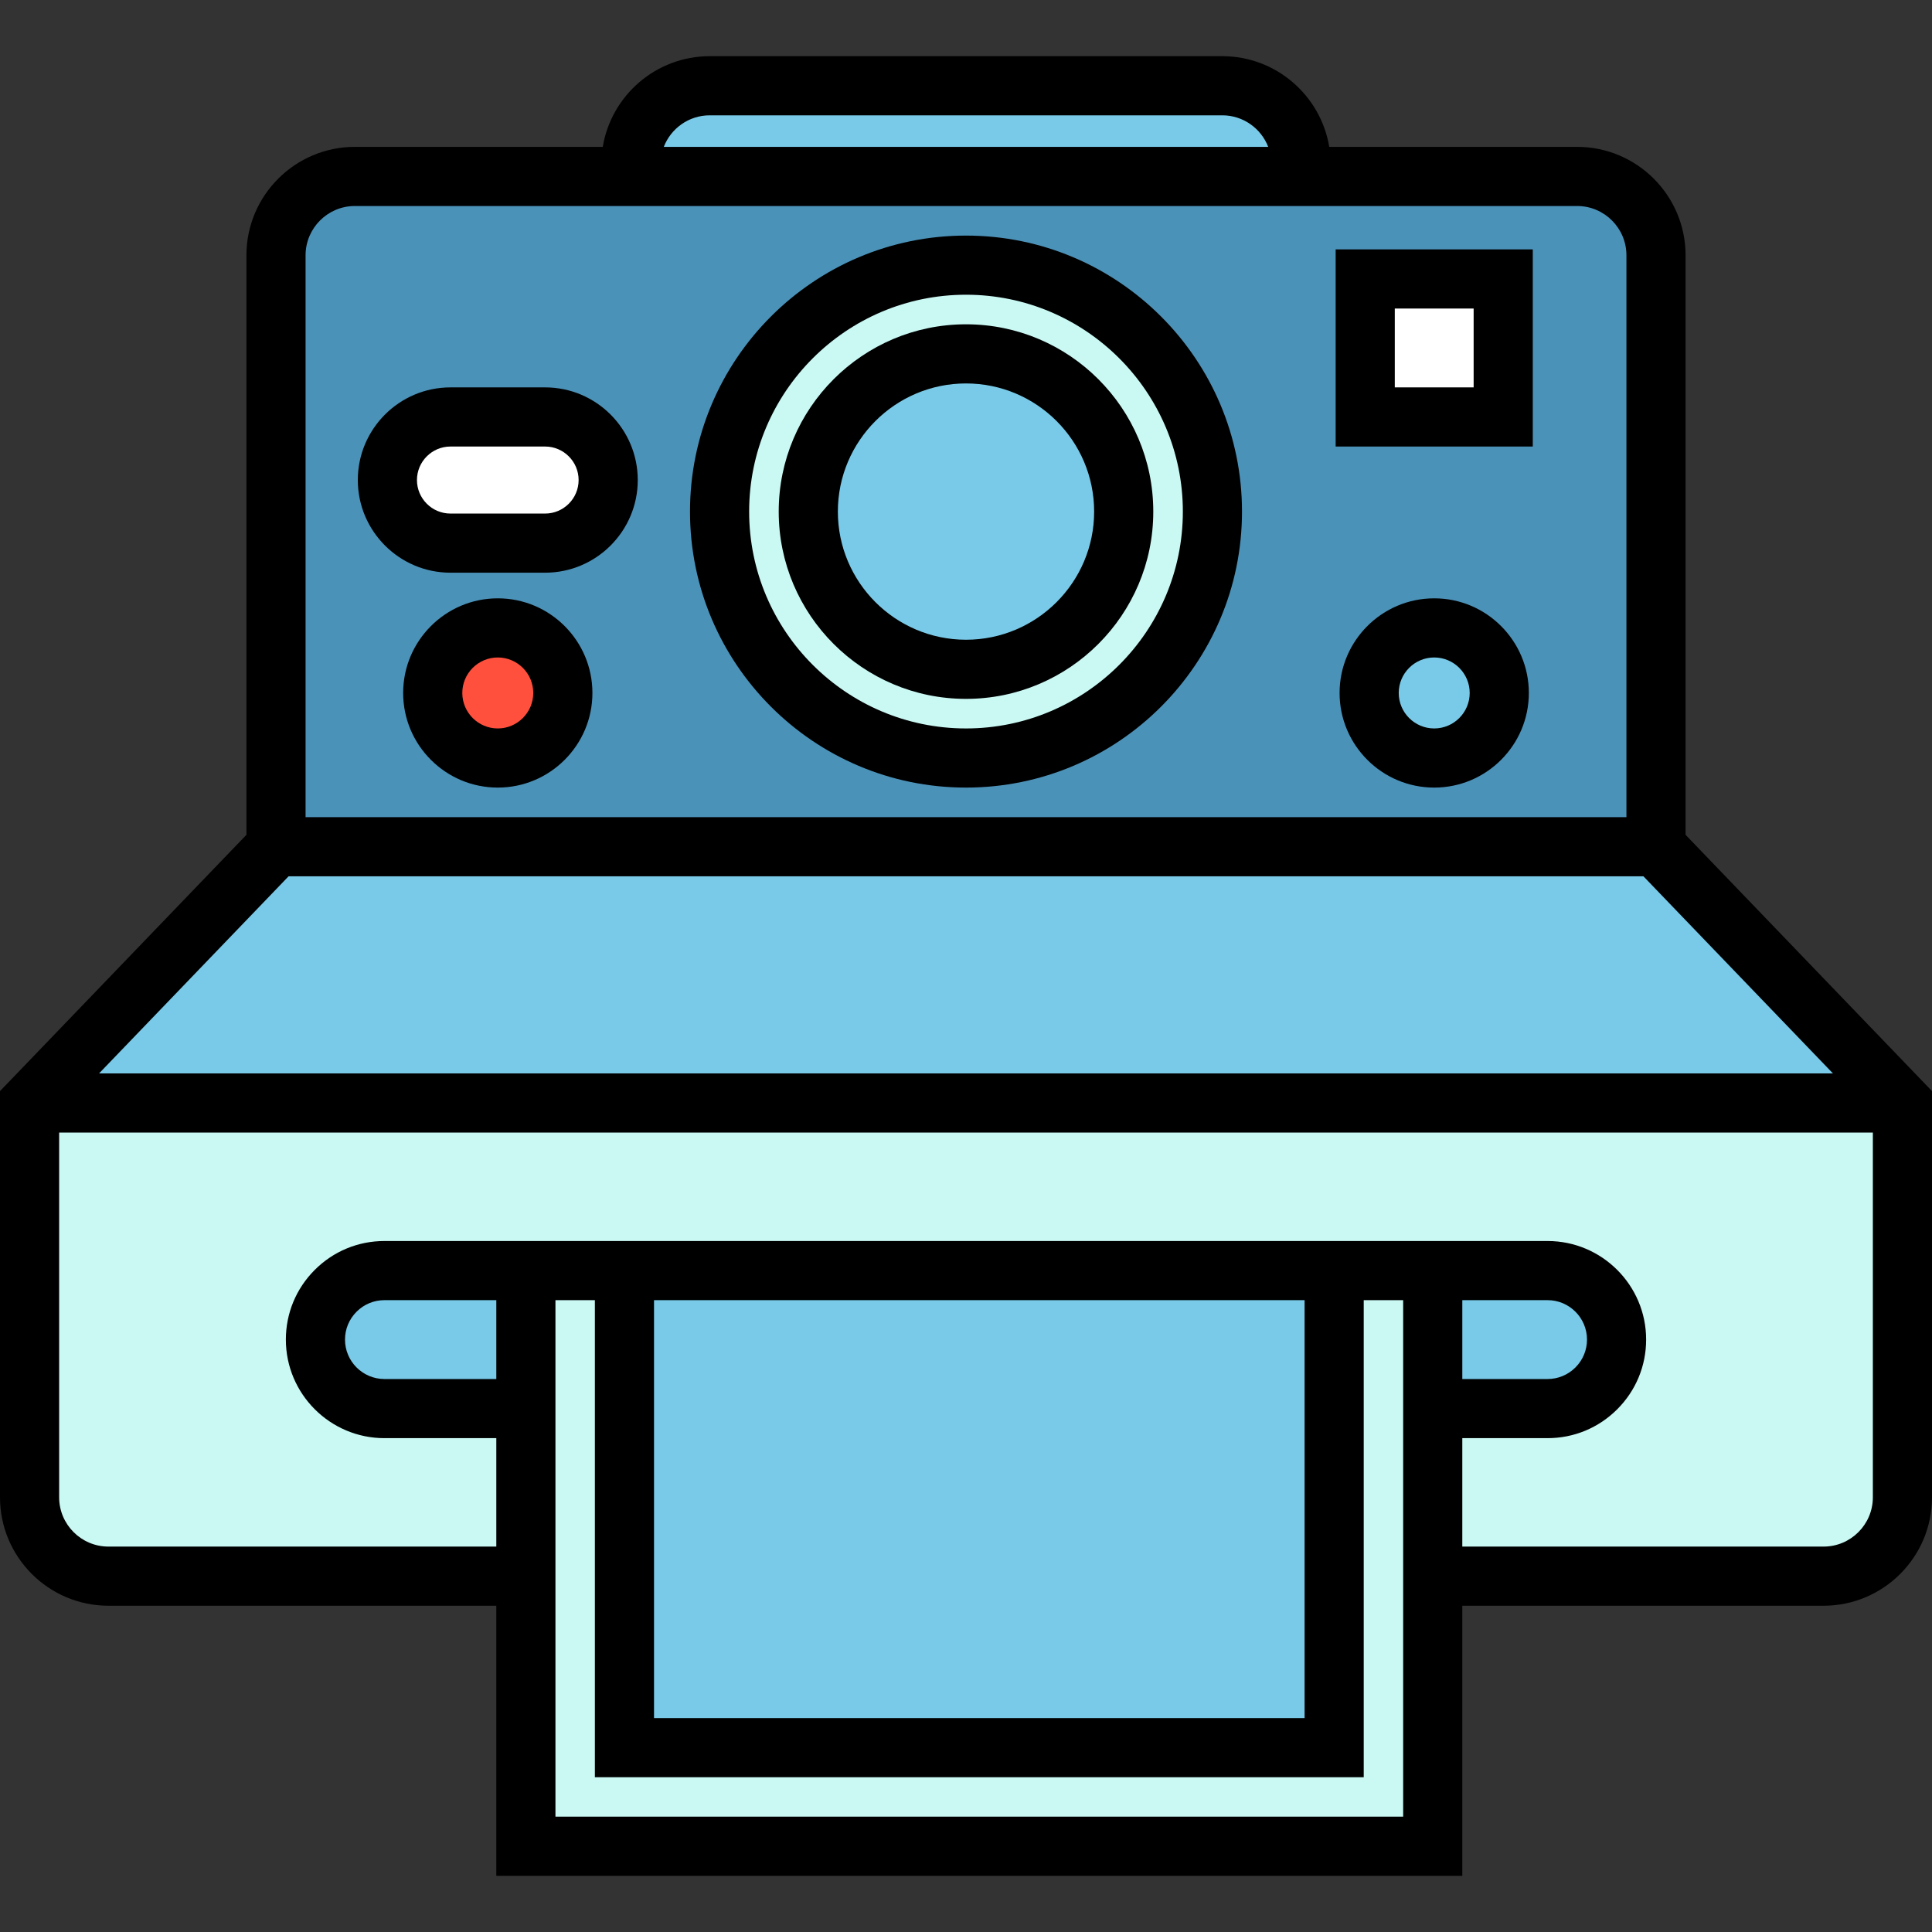 <?xml version="1.0" encoding="iso-8859-1"?>
<!-- Uploaded to: SVG Repo, www.svgrepo.com, Generator: SVG Repo Mixer Tools -->
<svg version="1.1" id="Layer_1" xmlns="http://www.w3.org/2000/svg" xmlns:xlink="http://www.w3.org/1999/xlink" 
	 viewBox="0 0 512 512" xml:space="preserve">
<rect x="0" y="0" width="512" height="512" fill="#333333" stroke="none"/>
<path style="fill:#CAF9F4;" d="M438.857,224.392H73.143L7.837,292.31V396.8c0,11.542,9.356,20.898,20.898,20.898h454.531
	c11.542,0,20.898-9.356,20.898-20.898V292.31L438.857,224.392z"/>
<g>
	<polygon style="fill:#79CAE8;" points="504.163,292.31 7.837,292.31 73.143,224.392 438.857,224.392 	"/>
	<path style="fill:#79CAE8;" d="M344.816,46.759H167.184v-3.135c0-11.542,9.356-20.898,20.898-20.898h135.837
		c11.542,0,20.898,9.356,20.898,20.898V46.759z"/>
</g>
<path style="fill:#4B92B9;" d="M94.041,46.759h323.918c11.542,0,20.898,9.356,20.898,20.898v156.735H73.143V67.657
	C73.143,56.115,82.499,46.759,94.041,46.759z"/>
<circle style="fill:#CAF9F4;" cx="256" cy="135.576" r="65.306"/>
<circle style="fill:#79CAE8;" cx="256" cy="135.576" r="41.796"/>
<path style="fill:#FFFFFF;" d="M144.457,143.935H119.38c-9.234,0-16.718-7.485-16.718-16.718l0,0
	c0-9.234,7.485-16.718,16.718-16.718h25.078c9.234,0,16.718,7.485,16.718,16.718l0,0
	C161.176,136.45,153.691,143.935,144.457,143.935z"/>
<circle style="fill:#FF503D;" cx="131.918" cy="183.641" r="17.241"/>
<circle style="fill:#79CAE8;" cx="380.082" cy="183.641" r="17.241"/>
<rect x="361.796" y="73.927" style="fill:#FFFFFF;" width="36.571" height="36.571"/>
<path style="fill:#79CAE8;" d="M410.122,373.29H101.878c-10.099,0-18.286-8.187-18.286-18.286l0,0
	c0-10.099,8.187-18.286,18.286-18.286h308.245c10.099,0,18.286,8.187,18.286,18.286l0,0
	C428.408,365.103,420.221,373.29,410.122,373.29z"/>
<rect x="139.358" y="336.718" style="fill:#CAF9F4;" width="240.327" height="152.555"/>
<rect x="165.48" y="336.718" style="fill:#79CAE8;" width="188.082" height="126.433"/>
<path d="M256,62.433c-40.331,0-73.143,32.812-73.143,73.143s32.812,73.143,73.143,73.143s73.143-32.812,73.143-73.143
	S296.331,62.433,256,62.433z M256,193.045c-31.689,0-57.469-25.781-57.469-57.469S224.311,78.106,256,78.106
	s57.469,25.781,57.469,57.469S287.689,193.045,256,193.045z"/>
<path d="M256,85.943c-27.367,0-49.633,22.266-49.633,49.633s22.266,49.633,49.633,49.633s49.633-22.266,49.633-49.633
	S283.367,85.943,256,85.943z M256,169.535c-18.725,0-33.959-15.234-33.959-33.959s15.235-33.959,33.959-33.959
	s33.959,15.234,33.959,33.959S274.725,169.535,256,169.535z"/>
<path d="M144.457,102.661H119.38c-13.54,0-24.555,11.015-24.555,24.555s11.015,24.555,24.555,24.555h25.078
	c13.54,0,24.555-11.015,24.555-24.555S157.997,102.661,144.457,102.661z M144.457,136.098H119.38c-4.897,0-8.882-3.984-8.882-8.882
	c0-4.897,3.984-8.882,8.882-8.882h25.078c4.897,0,8.882,3.984,8.882,8.882C153.339,132.114,149.355,136.098,144.457,136.098z"/>
<path d="M131.918,158.563c-13.827,0-25.078,11.25-25.078,25.078s11.25,25.078,25.078,25.078s25.078-11.25,25.078-25.078
	S145.745,158.563,131.918,158.563z M131.918,193.045c-5.185,0-9.404-4.218-9.404-9.404s4.219-9.404,9.404-9.404
	s9.404,4.218,9.404,9.404S137.103,193.045,131.918,193.045z"/>
<path d="M380.082,158.563c-13.827,0-25.078,11.25-25.078,25.078s11.25,25.078,25.078,25.078c13.827,0,25.078-11.25,25.078-25.078
	S393.909,158.563,380.082,158.563z M380.082,193.045c-5.185,0-9.404-4.218-9.404-9.404s4.219-9.404,9.404-9.404
	c5.185,0,9.404,4.218,9.404,9.404S385.266,193.045,380.082,193.045z"/>
<path d="M353.959,118.335h52.245V66.09h-52.245V118.335z M369.633,81.763h20.898v20.898h-20.898V81.763z"/>
<path d="M446.694,221.236V67.657c0-15.844-12.89-28.735-28.735-28.735h-65.697c-2.252-13.614-14.101-24.033-28.344-24.033H188.082
	c-14.243,0-26.092,10.419-28.344,24.033H94.041c-15.845,0-28.735,12.891-28.735,28.735v153.579L0,289.155V396.8
	c0,15.844,12.89,28.735,28.735,28.735h102.792v71.576h256v-71.576h95.739c15.845,0,28.735-12.891,28.735-28.735V289.154
	L446.694,221.236z M485.756,284.473H26.244l50.236-52.245h359.042L485.756,284.473z M188.082,30.563h135.837
	c5.543,0,10.279,3.476,12.171,8.359H175.911C177.803,34.04,182.538,30.563,188.082,30.563z M80.98,67.657
	c0-7.202,5.859-13.061,13.061-13.061h323.918c7.202,0,13.061,5.859,13.061,13.061v148.898H80.98V67.657z M131.527,365.453h-29.649
	c-5.762,0-10.449-4.687-10.449-10.449c0-2.786,1.088-5.408,3.065-7.383c1.977-1.977,4.599-3.066,7.384-3.066h29.649V365.453z
	 M147.2,481.437V344.555h10.449v126.433h203.755V344.555h10.449v136.882H147.2z M173.322,344.555h172.408v110.759H173.322V344.555z
	 M387.527,344.555h22.596c5.762,0,10.449,4.687,10.449,10.449c0,2.786-1.089,5.408-3.065,7.383
	c-1.977,1.977-4.599,3.066-7.384,3.066h-22.596V344.555z M483.265,409.861h-95.739v-28.735h22.596c6.972,0,13.53-2.719,18.466-7.655
	c4.937-4.937,7.656-11.496,7.656-18.468c0-14.404-11.719-26.122-26.122-26.122H101.878c-6.972,0-13.53,2.719-18.466,7.655
	s-7.656,11.496-7.656,18.468c0,14.404,11.719,26.122,26.122,26.122h29.649v28.735H28.735c-7.202,0-13.061-5.859-13.061-13.061
	v-96.653h480.653V396.8C496.327,404.002,490.468,409.861,483.265,409.861z"/>
</svg>